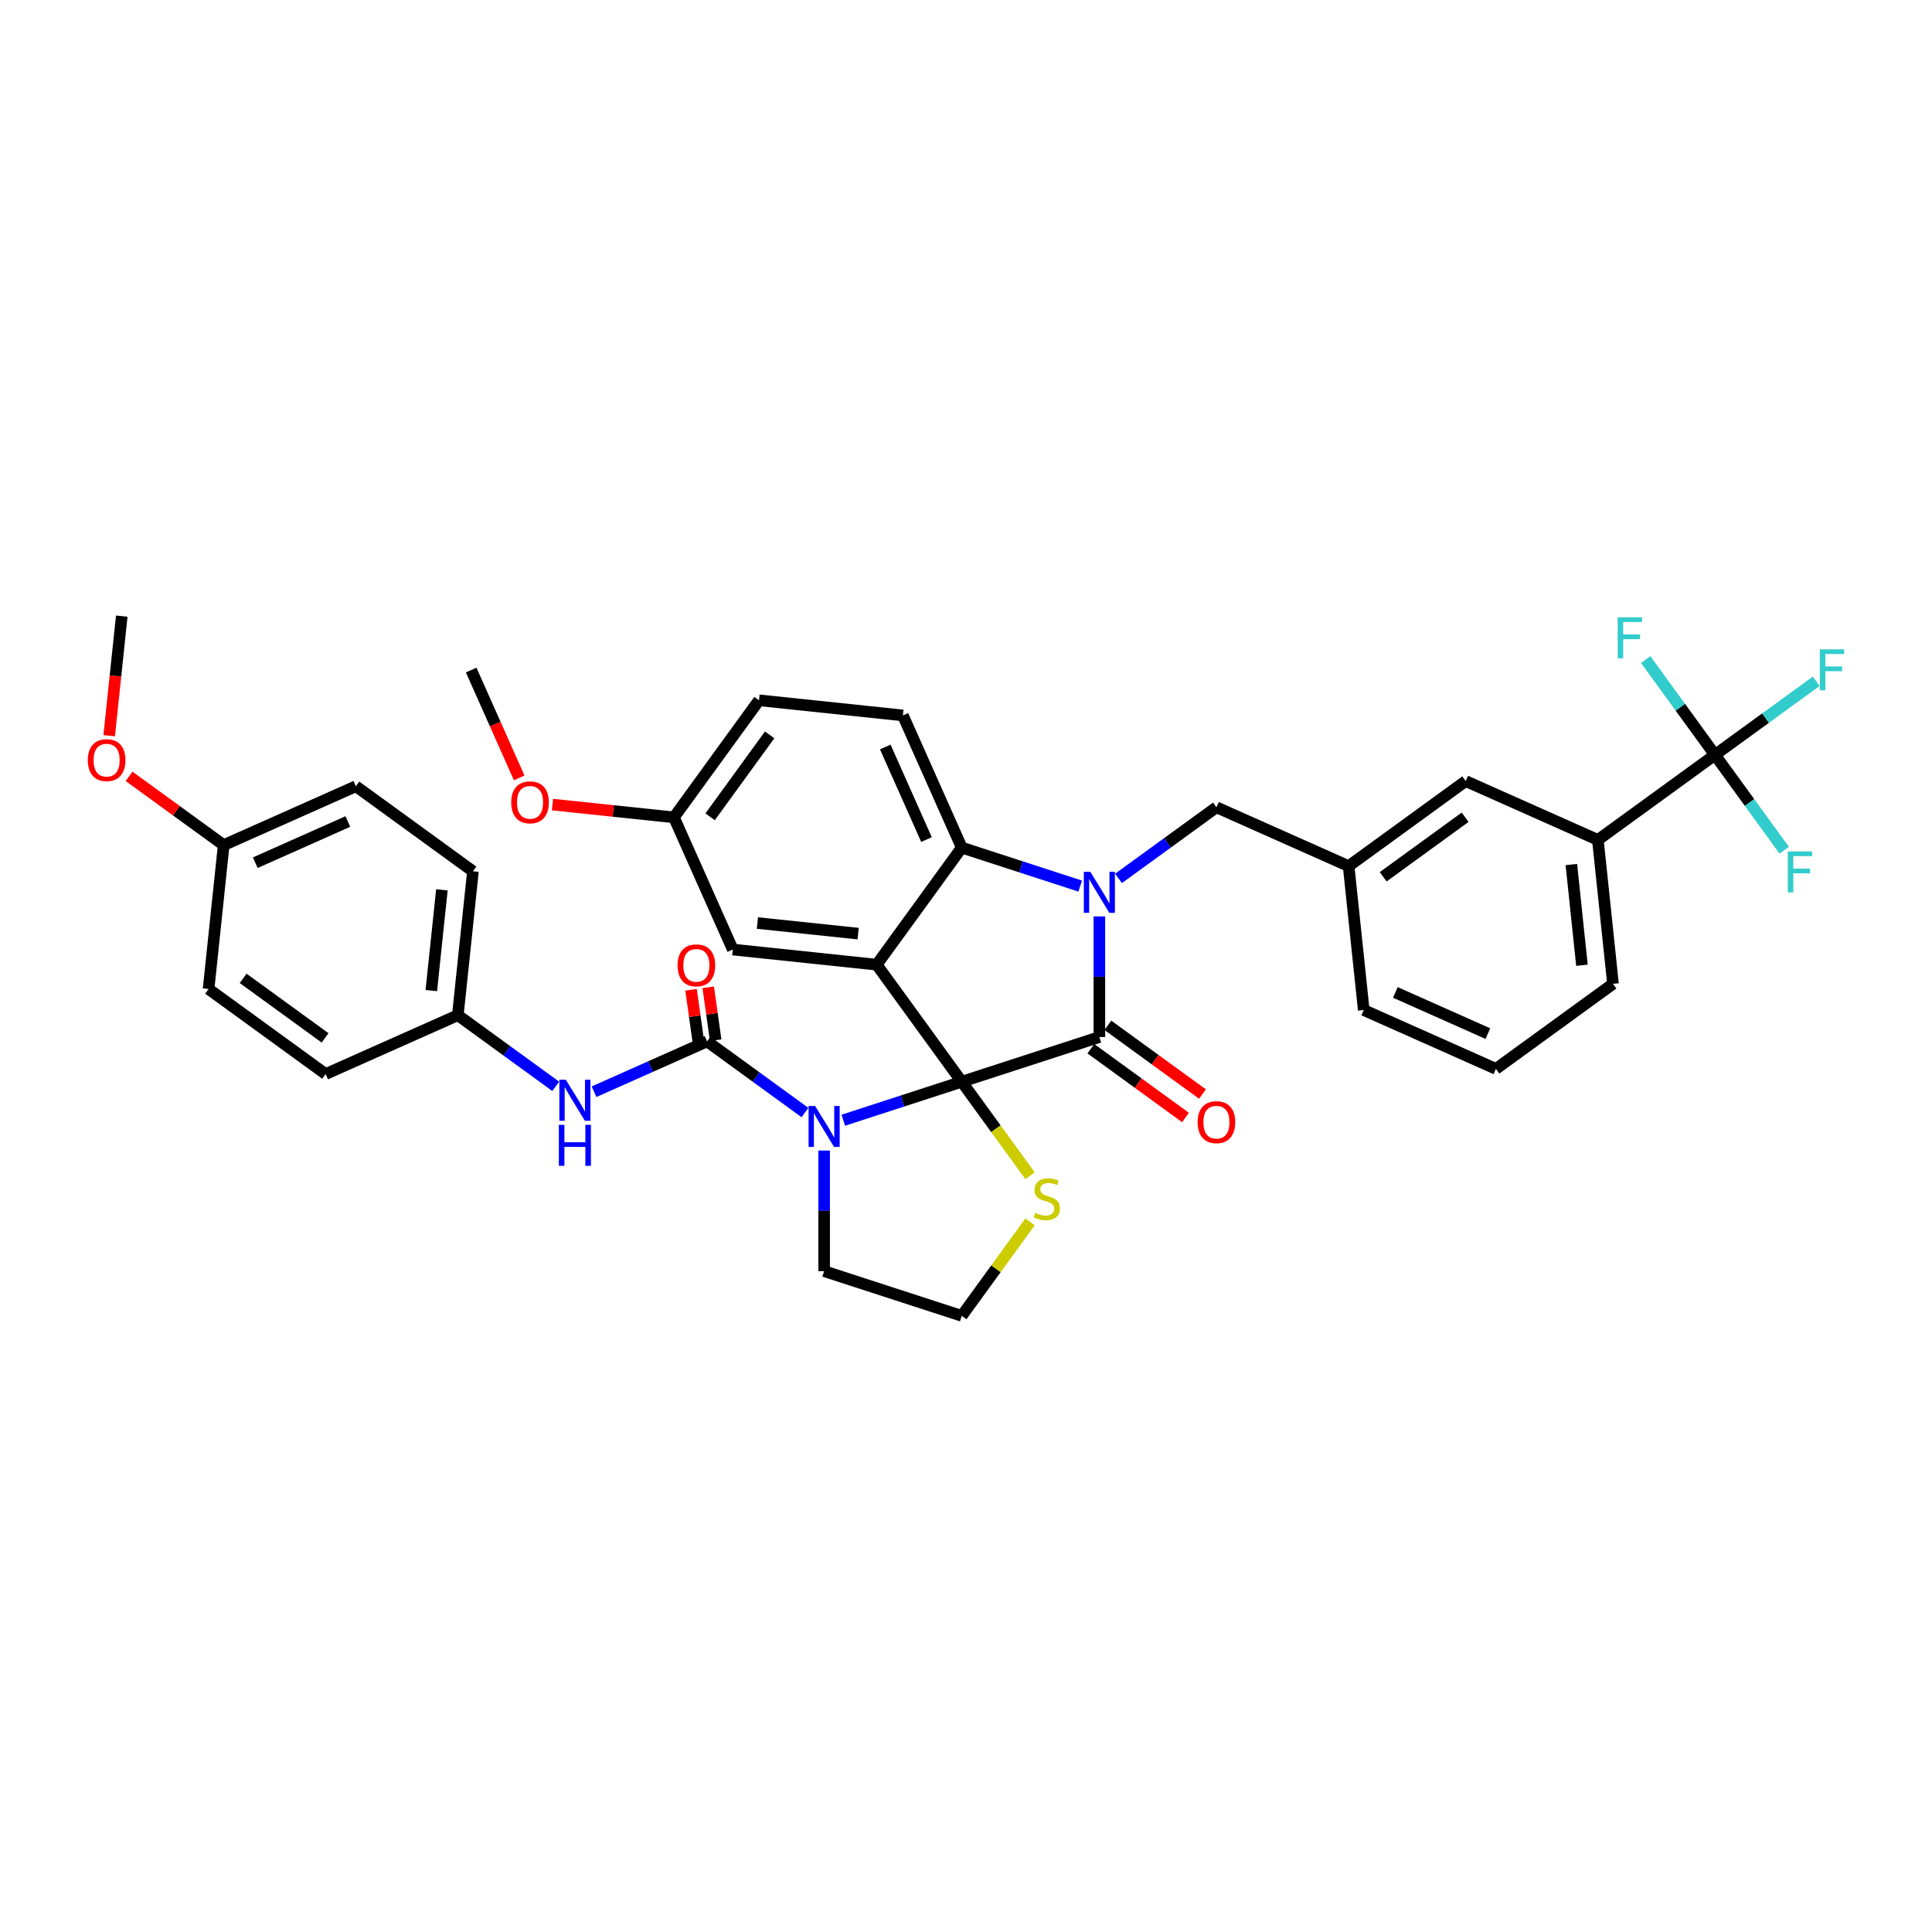 <?xml version='1.0' encoding='iso-8859-1'?>
<svg version='1.1' baseProfile='full'
              xmlns='http://www.w3.org/2000/svg'
                      xmlns:rdkit='http://www.rdkit.org/xml'
                      xmlns:xlink='http://www.w3.org/1999/xlink'
                  xml:space='preserve'
width='1000px' height='1000px' viewBox='0 0 1000 1000'>
<!-- END OF HEADER -->
<rect style='opacity:1.0;fill:#FFFFFF;stroke:none' width='1000' height='1000' x='0' y='0'> </rect>
<path class='bond-0' d='M 168.546,555.928 L 107.954,511.906' style='fill:none;fill-rule:evenodd;stroke:#000000;stroke-width:6px;stroke-linecap:butt;stroke-linejoin:miter;stroke-opacity:1' />
<path class='bond-0' d='M 168.262,537.207 L 125.847,506.391' style='fill:none;fill-rule:evenodd;stroke:#000000;stroke-width:6px;stroke-linecap:butt;stroke-linejoin:miter;stroke-opacity:1' />
<path class='bond-1' d='M 168.546,555.928 L 236.967,525.466' style='fill:none;fill-rule:evenodd;stroke:#000000;stroke-width:6px;stroke-linecap:butt;stroke-linejoin:miter;stroke-opacity:1' />
<path class='bond-2' d='M 436.487,579.826 L 467.144,569.865' style='fill:none;fill-rule:evenodd;stroke:#0000FF;stroke-width:6px;stroke-linecap:butt;stroke-linejoin:miter;stroke-opacity:1' />
<path class='bond-2' d='M 467.144,569.865 L 497.801,559.904' style='fill:none;fill-rule:evenodd;stroke:#000000;stroke-width:6px;stroke-linecap:butt;stroke-linejoin:miter;stroke-opacity:1' />
<path class='bond-3' d='M 416.655,575.843 L 391.317,557.434' style='fill:none;fill-rule:evenodd;stroke:#0000FF;stroke-width:6px;stroke-linecap:butt;stroke-linejoin:miter;stroke-opacity:1' />
<path class='bond-3' d='M 391.317,557.434 L 365.979,539.025' style='fill:none;fill-rule:evenodd;stroke:#000000;stroke-width:6px;stroke-linecap:butt;stroke-linejoin:miter;stroke-opacity:1' />
<path class='bond-4' d='M 426.571,595.525 L 426.571,626.734' style='fill:none;fill-rule:evenodd;stroke:#0000FF;stroke-width:6px;stroke-linecap:butt;stroke-linejoin:miter;stroke-opacity:1' />
<path class='bond-4' d='M 426.571,626.734 L 426.571,657.943' style='fill:none;fill-rule:evenodd;stroke:#000000;stroke-width:6px;stroke-linecap:butt;stroke-linejoin:miter;stroke-opacity:1' />
<path class='bond-5' d='M 365.979,539.025 L 336.727,552.049' style='fill:none;fill-rule:evenodd;stroke:#000000;stroke-width:6px;stroke-linecap:butt;stroke-linejoin:miter;stroke-opacity:1' />
<path class='bond-5' d='M 336.727,552.049 L 307.475,565.073' style='fill:none;fill-rule:evenodd;stroke:#0000FF;stroke-width:6px;stroke-linecap:butt;stroke-linejoin:miter;stroke-opacity:1' />
<path class='bond-6' d='M 370.429,538.4 L 368.505,524.717' style='fill:none;fill-rule:evenodd;stroke:#000000;stroke-width:6px;stroke-linecap:butt;stroke-linejoin:miter;stroke-opacity:1' />
<path class='bond-6' d='M 368.505,524.717 L 366.581,511.034' style='fill:none;fill-rule:evenodd;stroke:#FF0000;stroke-width:6px;stroke-linecap:butt;stroke-linejoin:miter;stroke-opacity:1' />
<path class='bond-6' d='M 361.529,539.651 L 359.605,525.968' style='fill:none;fill-rule:evenodd;stroke:#000000;stroke-width:6px;stroke-linecap:butt;stroke-linejoin:miter;stroke-opacity:1' />
<path class='bond-6' d='M 359.605,525.968 L 357.682,512.286' style='fill:none;fill-rule:evenodd;stroke:#FF0000;stroke-width:6px;stroke-linecap:butt;stroke-linejoin:miter;stroke-opacity:1' />
<path class='bond-7' d='M 287.642,562.284 L 262.304,543.875' style='fill:none;fill-rule:evenodd;stroke:#0000FF;stroke-width:6px;stroke-linecap:butt;stroke-linejoin:miter;stroke-opacity:1' />
<path class='bond-7' d='M 262.304,543.875 L 236.967,525.466' style='fill:none;fill-rule:evenodd;stroke:#000000;stroke-width:6px;stroke-linecap:butt;stroke-linejoin:miter;stroke-opacity:1' />
<path class='bond-8' d='M 107.954,511.906 L 115.783,437.42' style='fill:none;fill-rule:evenodd;stroke:#000000;stroke-width:6px;stroke-linecap:butt;stroke-linejoin:miter;stroke-opacity:1' />
<path class='bond-9' d='M 115.783,437.42 L 184.203,406.958' style='fill:none;fill-rule:evenodd;stroke:#000000;stroke-width:6px;stroke-linecap:butt;stroke-linejoin:miter;stroke-opacity:1' />
<path class='bond-9' d='M 132.138,446.535 L 180.033,425.211' style='fill:none;fill-rule:evenodd;stroke:#000000;stroke-width:6px;stroke-linecap:butt;stroke-linejoin:miter;stroke-opacity:1' />
<path class='bond-10' d='M 115.783,437.42 L 91.291,419.626' style='fill:none;fill-rule:evenodd;stroke:#000000;stroke-width:6px;stroke-linecap:butt;stroke-linejoin:miter;stroke-opacity:1' />
<path class='bond-10' d='M 91.291,419.626 L 66.8,401.832' style='fill:none;fill-rule:evenodd;stroke:#FF0000;stroke-width:6px;stroke-linecap:butt;stroke-linejoin:miter;stroke-opacity:1' />
<path class='bond-11' d='M 348.83,423.063 L 317.392,419.758' style='fill:none;fill-rule:evenodd;stroke:#000000;stroke-width:6px;stroke-linecap:butt;stroke-linejoin:miter;stroke-opacity:1' />
<path class='bond-11' d='M 317.392,419.758 L 285.954,416.454' style='fill:none;fill-rule:evenodd;stroke:#FF0000;stroke-width:6px;stroke-linecap:butt;stroke-linejoin:miter;stroke-opacity:1' />
<path class='bond-12' d='M 348.83,423.063 L 392.853,362.471' style='fill:none;fill-rule:evenodd;stroke:#000000;stroke-width:6px;stroke-linecap:butt;stroke-linejoin:miter;stroke-opacity:1' />
<path class='bond-12' d='M 367.552,422.778 L 398.368,380.364' style='fill:none;fill-rule:evenodd;stroke:#000000;stroke-width:6px;stroke-linecap:butt;stroke-linejoin:miter;stroke-opacity:1' />
<path class='bond-13' d='M 348.83,423.063 L 379.293,491.483' style='fill:none;fill-rule:evenodd;stroke:#000000;stroke-width:6px;stroke-linecap:butt;stroke-linejoin:miter;stroke-opacity:1' />
<path class='bond-14' d='M 392.853,362.471 L 467.338,370.3' style='fill:none;fill-rule:evenodd;stroke:#000000;stroke-width:6px;stroke-linecap:butt;stroke-linejoin:miter;stroke-opacity:1' />
<path class='bond-15' d='M 467.338,370.3 L 497.801,438.72' style='fill:none;fill-rule:evenodd;stroke:#000000;stroke-width:6px;stroke-linecap:butt;stroke-linejoin:miter;stroke-opacity:1' />
<path class='bond-15' d='M 458.223,386.655 L 479.547,434.55' style='fill:none;fill-rule:evenodd;stroke:#000000;stroke-width:6px;stroke-linecap:butt;stroke-linejoin:miter;stroke-opacity:1' />
<path class='bond-16' d='M 379.293,491.483 L 453.778,499.312' style='fill:none;fill-rule:evenodd;stroke:#000000;stroke-width:6px;stroke-linecap:butt;stroke-linejoin:miter;stroke-opacity:1' />
<path class='bond-16' d='M 392.031,477.76 L 444.171,483.241' style='fill:none;fill-rule:evenodd;stroke:#000000;stroke-width:6px;stroke-linecap:butt;stroke-linejoin:miter;stroke-opacity:1' />
<path class='bond-17' d='M 453.778,499.312 L 497.801,438.72' style='fill:none;fill-rule:evenodd;stroke:#000000;stroke-width:6px;stroke-linecap:butt;stroke-linejoin:miter;stroke-opacity:1' />
<path class='bond-18' d='M 453.778,499.312 L 497.801,559.904' style='fill:none;fill-rule:evenodd;stroke:#000000;stroke-width:6px;stroke-linecap:butt;stroke-linejoin:miter;stroke-opacity:1' />
<path class='bond-19' d='M 497.801,438.72 L 528.458,448.681' style='fill:none;fill-rule:evenodd;stroke:#000000;stroke-width:6px;stroke-linecap:butt;stroke-linejoin:miter;stroke-opacity:1' />
<path class='bond-19' d='M 528.458,448.681 L 559.115,458.642' style='fill:none;fill-rule:evenodd;stroke:#0000FF;stroke-width:6px;stroke-linecap:butt;stroke-linejoin:miter;stroke-opacity:1' />
<path class='bond-20' d='M 569.031,474.342 L 569.031,505.551' style='fill:none;fill-rule:evenodd;stroke:#0000FF;stroke-width:6px;stroke-linecap:butt;stroke-linejoin:miter;stroke-opacity:1' />
<path class='bond-20' d='M 569.031,505.551 L 569.031,536.76' style='fill:none;fill-rule:evenodd;stroke:#000000;stroke-width:6px;stroke-linecap:butt;stroke-linejoin:miter;stroke-opacity:1' />
<path class='bond-21' d='M 578.947,454.66 L 604.285,436.251' style='fill:none;fill-rule:evenodd;stroke:#0000FF;stroke-width:6px;stroke-linecap:butt;stroke-linejoin:miter;stroke-opacity:1' />
<path class='bond-21' d='M 604.285,436.251 L 629.623,417.842' style='fill:none;fill-rule:evenodd;stroke:#000000;stroke-width:6px;stroke-linecap:butt;stroke-linejoin:miter;stroke-opacity:1' />
<path class='bond-22' d='M 569.031,536.76 L 497.801,559.904' style='fill:none;fill-rule:evenodd;stroke:#000000;stroke-width:6px;stroke-linecap:butt;stroke-linejoin:miter;stroke-opacity:1' />
<path class='bond-23' d='M 564.628,542.819 L 589.12,560.613' style='fill:none;fill-rule:evenodd;stroke:#000000;stroke-width:6px;stroke-linecap:butt;stroke-linejoin:miter;stroke-opacity:1' />
<path class='bond-23' d='M 589.12,560.613 L 613.611,578.407' style='fill:none;fill-rule:evenodd;stroke:#FF0000;stroke-width:6px;stroke-linecap:butt;stroke-linejoin:miter;stroke-opacity:1' />
<path class='bond-23' d='M 573.433,530.701 L 597.924,548.495' style='fill:none;fill-rule:evenodd;stroke:#000000;stroke-width:6px;stroke-linecap:butt;stroke-linejoin:miter;stroke-opacity:1' />
<path class='bond-23' d='M 597.924,548.495 L 622.416,566.289' style='fill:none;fill-rule:evenodd;stroke:#FF0000;stroke-width:6px;stroke-linecap:butt;stroke-linejoin:miter;stroke-opacity:1' />
<path class='bond-24' d='M 497.801,559.904 L 515.476,584.231' style='fill:none;fill-rule:evenodd;stroke:#000000;stroke-width:6px;stroke-linecap:butt;stroke-linejoin:miter;stroke-opacity:1' />
<path class='bond-24' d='M 515.476,584.231 L 533.15,608.558' style='fill:none;fill-rule:evenodd;stroke:#CCCC00;stroke-width:6px;stroke-linecap:butt;stroke-linejoin:miter;stroke-opacity:1' />
<path class='bond-25' d='M 533.15,632.433 L 515.476,656.76' style='fill:none;fill-rule:evenodd;stroke:#CCCC00;stroke-width:6px;stroke-linecap:butt;stroke-linejoin:miter;stroke-opacity:1' />
<path class='bond-25' d='M 515.476,656.76 L 497.801,681.087' style='fill:none;fill-rule:evenodd;stroke:#000000;stroke-width:6px;stroke-linecap:butt;stroke-linejoin:miter;stroke-opacity:1' />
<path class='bond-26' d='M 497.801,681.087 L 426.571,657.943' style='fill:none;fill-rule:evenodd;stroke:#000000;stroke-width:6px;stroke-linecap:butt;stroke-linejoin:miter;stroke-opacity:1' />
<path class='bond-27' d='M 827.056,434.745 L 834.884,509.23' style='fill:none;fill-rule:evenodd;stroke:#000000;stroke-width:6px;stroke-linecap:butt;stroke-linejoin:miter;stroke-opacity:1' />
<path class='bond-27' d='M 813.333,447.483 L 818.813,499.623' style='fill:none;fill-rule:evenodd;stroke:#000000;stroke-width:6px;stroke-linecap:butt;stroke-linejoin:miter;stroke-opacity:1' />
<path class='bond-28' d='M 827.056,434.745 L 758.635,404.282' style='fill:none;fill-rule:evenodd;stroke:#000000;stroke-width:6px;stroke-linecap:butt;stroke-linejoin:miter;stroke-opacity:1' />
<path class='bond-29' d='M 827.056,434.745 L 887.647,390.722' style='fill:none;fill-rule:evenodd;stroke:#000000;stroke-width:6px;stroke-linecap:butt;stroke-linejoin:miter;stroke-opacity:1' />
<path class='bond-30' d='M 834.884,509.23 L 774.292,553.253' style='fill:none;fill-rule:evenodd;stroke:#000000;stroke-width:6px;stroke-linecap:butt;stroke-linejoin:miter;stroke-opacity:1' />
<path class='bond-31' d='M 774.292,553.253 L 705.872,522.79' style='fill:none;fill-rule:evenodd;stroke:#000000;stroke-width:6px;stroke-linecap:butt;stroke-linejoin:miter;stroke-opacity:1' />
<path class='bond-31' d='M 770.122,534.999 L 722.228,513.675' style='fill:none;fill-rule:evenodd;stroke:#000000;stroke-width:6px;stroke-linecap:butt;stroke-linejoin:miter;stroke-opacity:1' />
<path class='bond-32' d='M 268.736,402.636 L 256.309,374.725' style='fill:none;fill-rule:evenodd;stroke:#FF0000;stroke-width:6px;stroke-linecap:butt;stroke-linejoin:miter;stroke-opacity:1' />
<path class='bond-32' d='M 256.309,374.725 L 243.882,346.813' style='fill:none;fill-rule:evenodd;stroke:#000000;stroke-width:6px;stroke-linecap:butt;stroke-linejoin:miter;stroke-opacity:1' />
<path class='bond-33' d='M 705.872,522.79 L 698.043,448.304' style='fill:none;fill-rule:evenodd;stroke:#000000;stroke-width:6px;stroke-linecap:butt;stroke-linejoin:miter;stroke-opacity:1' />
<path class='bond-34' d='M 698.043,448.304 L 758.635,404.282' style='fill:none;fill-rule:evenodd;stroke:#000000;stroke-width:6px;stroke-linecap:butt;stroke-linejoin:miter;stroke-opacity:1' />
<path class='bond-34' d='M 715.936,453.819 L 758.351,423.004' style='fill:none;fill-rule:evenodd;stroke:#000000;stroke-width:6px;stroke-linecap:butt;stroke-linejoin:miter;stroke-opacity:1' />
<path class='bond-35' d='M 698.043,448.304 L 629.623,417.842' style='fill:none;fill-rule:evenodd;stroke:#000000;stroke-width:6px;stroke-linecap:butt;stroke-linejoin:miter;stroke-opacity:1' />
<path class='bond-36' d='M 887.647,390.722 L 913.854,371.682' style='fill:none;fill-rule:evenodd;stroke:#000000;stroke-width:6px;stroke-linecap:butt;stroke-linejoin:miter;stroke-opacity:1' />
<path class='bond-36' d='M 913.854,371.682 L 940.061,352.642' style='fill:none;fill-rule:evenodd;stroke:#33CCCC;stroke-width:6px;stroke-linecap:butt;stroke-linejoin:miter;stroke-opacity:1' />
<path class='bond-37' d='M 887.647,390.722 L 905.569,415.39' style='fill:none;fill-rule:evenodd;stroke:#000000;stroke-width:6px;stroke-linecap:butt;stroke-linejoin:miter;stroke-opacity:1' />
<path class='bond-37' d='M 905.569,415.39 L 923.491,440.057' style='fill:none;fill-rule:evenodd;stroke:#33CCCC;stroke-width:6px;stroke-linecap:butt;stroke-linejoin:miter;stroke-opacity:1' />
<path class='bond-38' d='M 887.647,390.722 L 869.725,366.055' style='fill:none;fill-rule:evenodd;stroke:#000000;stroke-width:6px;stroke-linecap:butt;stroke-linejoin:miter;stroke-opacity:1' />
<path class='bond-38' d='M 869.725,366.055 L 851.803,341.387' style='fill:none;fill-rule:evenodd;stroke:#33CCCC;stroke-width:6px;stroke-linecap:butt;stroke-linejoin:miter;stroke-opacity:1' />
<path class='bond-39' d='M 184.203,406.958 L 244.795,450.98' style='fill:none;fill-rule:evenodd;stroke:#000000;stroke-width:6px;stroke-linecap:butt;stroke-linejoin:miter;stroke-opacity:1' />
<path class='bond-40' d='M 244.795,450.98 L 236.967,525.466' style='fill:none;fill-rule:evenodd;stroke:#000000;stroke-width:6px;stroke-linecap:butt;stroke-linejoin:miter;stroke-opacity:1' />
<path class='bond-40' d='M 228.724,460.587 L 223.244,512.727' style='fill:none;fill-rule:evenodd;stroke:#000000;stroke-width:6px;stroke-linecap:butt;stroke-linejoin:miter;stroke-opacity:1' />
<path class='bond-41' d='M 56.515,380.8 L 59.767,349.856' style='fill:none;fill-rule:evenodd;stroke:#FF0000;stroke-width:6px;stroke-linecap:butt;stroke-linejoin:miter;stroke-opacity:1' />
<path class='bond-41' d='M 59.767,349.856 L 63.02,318.913' style='fill:none;fill-rule:evenodd;stroke:#000000;stroke-width:6px;stroke-linecap:butt;stroke-linejoin:miter;stroke-opacity:1' />
<path  class='atom-1' d='M 421.882 572.443
L 428.833 583.677
Q 429.522 584.785, 430.63 586.793
Q 431.739 588.8, 431.798 588.92
L 431.798 572.443
L 434.615 572.443
L 434.615 593.653
L 431.709 593.653
L 424.249 581.37
Q 423.38 579.932, 422.452 578.284
Q 421.553 576.637, 421.283 576.127
L 421.283 593.653
L 418.527 593.653
L 418.527 572.443
L 421.882 572.443
' fill='#0000FF'/>
<path  class='atom-3' d='M 292.87 558.883
L 299.82 570.117
Q 300.509 571.226, 301.618 573.233
Q 302.726 575.24, 302.786 575.36
L 302.786 558.883
L 305.602 558.883
L 305.602 580.093
L 302.696 580.093
L 295.237 567.81
Q 294.368 566.372, 293.439 564.725
Q 292.54 563.077, 292.271 562.568
L 292.271 580.093
L 289.515 580.093
L 289.515 558.883
L 292.87 558.883
' fill='#0000FF'/>
<path  class='atom-3' d='M 289.26 582.214
L 292.136 582.214
L 292.136 591.232
L 302.981 591.232
L 302.981 582.214
L 305.857 582.214
L 305.857 603.425
L 302.981 603.425
L 302.981 593.628
L 292.136 593.628
L 292.136 603.425
L 289.26 603.425
L 289.26 582.214
' fill='#0000FF'/>
<path  class='atom-4' d='M 350.701 499.67
Q 350.701 494.577, 353.217 491.731
Q 355.734 488.885, 360.437 488.885
Q 365.141 488.885, 367.657 491.731
Q 370.174 494.577, 370.174 499.67
Q 370.174 504.823, 367.627 507.759
Q 365.081 510.665, 360.437 510.665
Q 355.764 510.665, 353.217 507.759
Q 350.701 504.853, 350.701 499.67
M 360.437 508.268
Q 363.673 508.268, 365.41 506.111
Q 367.178 503.924, 367.178 499.67
Q 367.178 495.506, 365.41 493.409
Q 363.673 491.282, 360.437 491.282
Q 357.202 491.282, 355.434 493.379
Q 353.697 495.476, 353.697 499.67
Q 353.697 503.954, 355.434 506.111
Q 357.202 508.268, 360.437 508.268
' fill='#FF0000'/>
<path  class='atom-13' d='M 564.342 451.259
L 571.293 462.493
Q 571.982 463.602, 573.09 465.609
Q 574.199 467.616, 574.258 467.736
L 574.258 451.259
L 577.075 451.259
L 577.075 472.469
L 574.169 472.469
L 566.709 460.186
Q 565.84 458.748, 564.911 457.101
Q 564.013 455.453, 563.743 454.944
L 563.743 472.469
L 560.987 472.469
L 560.987 451.259
L 564.342 451.259
' fill='#0000FF'/>
<path  class='atom-16' d='M 619.886 580.842
Q 619.886 575.749, 622.403 572.903
Q 624.919 570.057, 629.623 570.057
Q 634.326 570.057, 636.843 572.903
Q 639.359 575.749, 639.359 580.842
Q 639.359 585.995, 636.813 588.931
Q 634.266 591.837, 629.623 591.837
Q 624.949 591.837, 622.403 588.931
Q 619.886 586.025, 619.886 580.842
M 629.623 589.44
Q 632.858 589.44, 634.596 587.283
Q 636.363 585.096, 636.363 580.842
Q 636.363 576.678, 634.596 574.581
Q 632.858 572.454, 629.623 572.454
Q 626.387 572.454, 624.62 574.551
Q 622.882 576.648, 622.882 580.842
Q 622.882 585.126, 624.62 587.283
Q 626.387 589.44, 629.623 589.44
' fill='#FF0000'/>
<path  class='atom-17' d='M 535.832 627.775
Q 536.071 627.865, 537.06 628.285
Q 538.049 628.704, 539.127 628.974
Q 540.236 629.213, 541.314 629.213
Q 543.321 629.213, 544.49 628.255
Q 545.658 627.266, 545.658 625.559
Q 545.658 624.39, 545.059 623.671
Q 544.49 622.952, 543.591 622.563
Q 542.692 622.173, 541.194 621.724
Q 539.307 621.155, 538.168 620.615
Q 537.06 620.076, 536.251 618.938
Q 535.472 617.799, 535.472 615.882
Q 535.472 613.216, 537.27 611.568
Q 539.097 609.92, 542.692 609.92
Q 545.149 609.92, 547.935 611.089
L 547.246 613.396
Q 544.699 612.347, 542.782 612.347
Q 540.715 612.347, 539.576 613.216
Q 538.438 614.055, 538.468 615.523
Q 538.468 616.661, 539.037 617.35
Q 539.636 618.039, 540.475 618.429
Q 541.344 618.818, 542.782 619.267
Q 544.699 619.867, 545.838 620.466
Q 546.976 621.065, 547.785 622.293
Q 548.624 623.491, 548.624 625.559
Q 548.624 628.494, 546.647 630.082
Q 544.699 631.64, 541.434 631.64
Q 539.546 631.64, 538.108 631.221
Q 536.7 630.831, 535.023 630.142
L 535.832 627.775
' fill='#CCCC00'/>
<path  class='atom-23' d='M 264.608 415.294
Q 264.608 410.201, 267.125 407.355
Q 269.641 404.509, 274.345 404.509
Q 279.048 404.509, 281.565 407.355
Q 284.081 410.201, 284.081 415.294
Q 284.081 420.447, 281.535 423.383
Q 278.988 426.289, 274.345 426.289
Q 269.671 426.289, 267.125 423.383
Q 264.608 420.477, 264.608 415.294
M 274.345 423.892
Q 277.58 423.892, 279.318 421.735
Q 281.085 419.548, 281.085 415.294
Q 281.085 411.13, 279.318 409.033
Q 277.58 406.906, 274.345 406.906
Q 271.109 406.906, 269.342 409.003
Q 267.604 411.1, 267.604 415.294
Q 267.604 419.578, 269.342 421.735
Q 271.109 423.892, 274.345 423.892
' fill='#FF0000'/>
<path  class='atom-29' d='M 941.933 336.094
L 954.545 336.094
L 954.545 338.521
L 944.779 338.521
L 944.779 344.962
L 953.467 344.962
L 953.467 347.419
L 944.779 347.419
L 944.779 357.305
L 941.933 357.305
L 941.933 336.094
' fill='#33CCCC'/>
<path  class='atom-30' d='M 925.364 440.709
L 937.976 440.709
L 937.976 443.135
L 928.21 443.135
L 928.21 449.576
L 936.898 449.576
L 936.898 452.033
L 928.21 452.033
L 928.21 461.919
L 925.364 461.919
L 925.364 440.709
' fill='#33CCCC'/>
<path  class='atom-31' d='M 837.319 319.525
L 849.931 319.525
L 849.931 321.952
L 840.165 321.952
L 840.165 328.393
L 848.853 328.393
L 848.853 330.849
L 840.165 330.849
L 840.165 340.735
L 837.319 340.735
L 837.319 319.525
' fill='#33CCCC'/>
<path  class='atom-36' d='M 45.455 393.458
Q 45.455 388.365, 47.971 385.519
Q 50.487 382.673, 55.191 382.673
Q 59.894 382.673, 62.411 385.519
Q 64.927 388.365, 64.927 393.458
Q 64.927 398.611, 62.381 401.547
Q 59.834 404.452, 55.191 404.452
Q 50.517 404.452, 47.971 401.547
Q 45.455 398.641, 45.455 393.458
M 55.191 402.056
Q 58.426 402.056, 60.164 399.899
Q 61.932 397.712, 61.932 393.458
Q 61.932 389.294, 60.164 387.197
Q 58.426 385.069, 55.191 385.069
Q 51.956 385.069, 50.188 387.167
Q 48.45 389.264, 48.45 393.458
Q 48.45 397.742, 50.188 399.899
Q 51.956 402.056, 55.191 402.056
' fill='#FF0000'/>
</svg>
